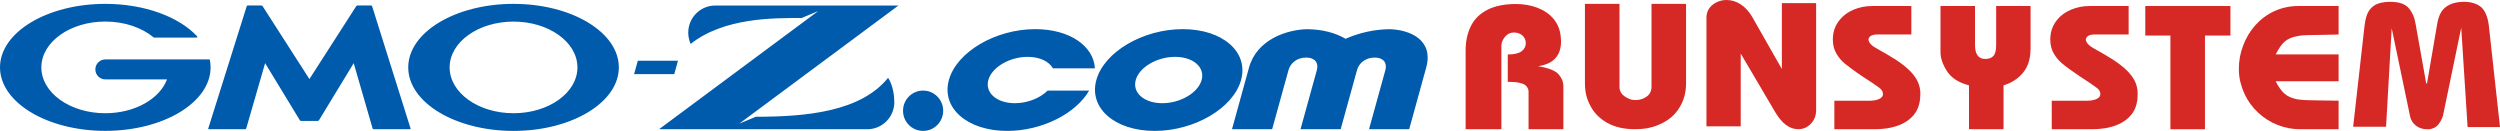 <svg width="1165" height="61" viewBox="0 0 1165 61" fill="none" xmlns="http://www.w3.org/2000/svg">
<path d="M140.284 56.347C140.085 56.347 139.841 56.213 139.73 56.035L123.544 29.431L114.742 59.864C114.675 60.065 114.476 60.221 114.276 60.221H97.292C97.093 60.221 96.982 60.065 97.048 59.864L114.963 2.916C115.03 2.738 115.23 2.56 115.429 2.56H121.815C122.014 2.56 122.258 2.694 122.369 2.872L144.187 36.845L166.004 2.872C166.115 2.694 166.359 2.56 166.558 2.56H172.944C173.144 2.56 173.343 2.716 173.41 2.916L191.325 59.864C191.391 60.065 191.281 60.221 191.081 60.221H174.097C173.897 60.221 173.698 60.065 173.631 59.864L164.829 29.431L148.643 56.035C148.532 56.213 148.288 56.347 148.089 56.347H140.284ZM97.824 27.984C97.78 27.806 97.647 27.695 97.469 27.695H49.067C46.517 27.695 44.433 29.788 44.433 32.348C44.433 34.908 46.517 37.001 49.067 37.001H77.825C74.41 46.084 62.836 52.763 49.067 52.763C32.615 52.763 19.268 43.212 19.268 31.413C19.268 19.613 32.615 10.04 49.067 10.04C58.047 10.04 66.118 12.89 71.572 17.409C71.572 17.409 71.617 17.432 71.639 17.454C71.705 17.498 71.772 17.521 71.838 17.521H91.616C91.816 17.521 91.971 17.365 91.971 17.165C91.971 17.076 91.926 17.009 91.882 16.942C91.882 16.942 91.882 16.92 91.838 16.897C83.434 7.881 67.426 1.803 49.067 1.803C21.973 1.803 0 15.05 0 31.39C0 47.731 21.973 60.978 49.067 60.978C76.162 60.978 98.135 47.731 98.135 31.39C98.135 30.233 98.024 29.097 97.802 27.962L97.824 27.984ZM288.373 31.413C288.373 47.754 266.4 61 239.306 61C212.211 61 190.238 47.754 190.238 31.413C190.238 15.072 212.189 1.803 239.306 1.803C266.423 1.803 288.373 15.05 288.373 31.39V31.413ZM269.083 31.413C269.083 19.613 255.736 10.063 239.306 10.063C222.876 10.063 209.528 19.613 209.528 31.413C209.528 43.212 222.876 52.763 239.306 52.763C255.736 52.763 269.083 43.212 269.083 31.413ZM295.49 34.552H314.204L315.933 28.296H297.22L295.49 34.552ZM352.207 54.41L344.469 57.638L418.658 2.582H333.294C326.354 2.582 320.723 8.237 320.723 15.205C320.723 18.278 321.853 20.459 321.853 20.459C337.485 8.104 360.788 8.393 373.537 8.393L381.275 5.165L307.109 60.221H404.179C411.119 60.221 416.751 54.566 416.751 47.598C416.751 40.251 413.846 36.266 413.846 36.266C401.186 51.939 376.176 54.41 352.252 54.41H352.207ZM647.432 13.602C640.27 13.691 633.197 15.339 627.033 18.077C622.377 15.317 616.235 13.669 609.096 13.602C599.828 13.803 585.549 18.322 581.979 31.702L574.108 60.221H592.821L600.448 32.637C601.358 29.32 604.506 26.826 608.652 26.826C612.799 26.826 614.572 29.32 613.663 32.637L606.036 60.221H624.749L632.377 32.637C633.286 29.32 636.434 26.826 640.58 26.826C644.727 26.826 646.5 29.32 645.591 32.637L637.964 60.221H656.678L664.549 31.702C668.362 18.322 656.611 13.803 647.432 13.602ZM439.522 51.605C439.522 46.418 435.331 42.21 430.165 42.21C424.999 42.21 420.808 46.418 420.808 51.605C420.808 56.792 424.999 61 430.165 61C435.331 61 439.522 56.792 439.522 51.605ZM551.159 13.58C532.557 13.58 514.509 24.222 510.895 37.29C507.28 50.358 519.475 61 538.078 61C556.68 61 574.729 50.358 578.343 37.29C581.957 24.222 569.762 13.58 551.159 13.58ZM559.962 37.29C558.321 43.234 550.095 48.087 541.625 48.087C533.156 48.087 527.612 43.234 529.253 37.29C530.894 31.346 539.12 26.493 547.59 26.493C556.06 26.493 561.603 31.346 559.962 37.29ZM488.212 42.21C484.709 45.705 478.878 48.087 472.936 48.087C464.466 48.087 458.923 43.234 460.563 37.29C462.204 31.346 470.43 26.493 478.9 26.493C484.532 26.493 488.877 28.652 490.651 31.836H510.229C509.609 21.372 498.389 13.58 482.447 13.58C463.845 13.58 445.797 24.222 442.183 37.29C438.568 50.358 450.763 61 469.366 61C485.552 61 501.36 52.941 507.547 42.21H488.212Z" fill="#005BAC"/>
<path d="M716.63 30.834C721.552 31.635 724.767 32.882 726.275 34.596C727.783 36.311 728.537 38.181 728.537 40.229V60.221H712.307V42.633C712.307 41.409 711.708 40.362 710.555 39.516C709.956 39.093 709.003 38.76 707.717 38.515C706.431 38.248 704.746 38.136 702.617 38.136V25.38C705.544 25.38 707.673 24.89 709.003 23.933C710.333 22.953 711.021 21.684 711.021 20.103C711.021 18.656 710.488 17.454 709.424 16.497C708.316 15.606 707.007 15.139 705.478 15.139C703.792 15.139 702.396 15.829 701.287 17.187C700.201 18.567 699.646 19.925 699.646 21.328V60.221H682.973V23.643C682.973 19.257 683.793 15.428 685.434 12.155C687.052 8.883 689.624 6.367 693.128 4.564C696.675 2.761 701.087 1.87 706.431 1.87C710.045 1.87 713.415 2.449 716.475 3.629C719.535 4.809 722.018 6.501 723.903 8.749C725.81 10.998 726.918 13.669 727.273 16.786L727.45 19.213C727.45 26.003 723.836 29.877 716.63 30.856V30.834Z" fill="#D62825"/>
<path d="M754.679 1.803V40.474C754.679 42.255 755.433 43.702 756.985 44.837C757.761 45.416 758.582 45.861 759.424 46.173C760.244 46.485 761.22 46.641 762.24 46.641C764.102 46.641 765.854 46.062 767.473 44.926C768.892 43.836 769.601 42.322 769.601 40.407V1.803H785.698V39.227C785.698 40.429 785.587 41.654 785.366 42.878C785.166 44.125 784.833 45.349 784.39 46.529C783.548 48.867 782.217 51.071 780.421 53.097C778.581 55.145 776.075 56.837 772.86 58.195C771.264 58.863 769.557 59.375 767.761 59.709C765.965 60.043 763.992 60.199 761.863 60.199C756.719 60.199 752.395 59.197 748.87 57.193C745.345 55.19 742.773 52.54 741.11 49.29C740.267 47.731 739.646 46.084 739.203 44.392C738.804 42.7 738.582 40.919 738.582 39.049V1.803H754.679Z" fill="#D62825"/>
<path d="M811.171 58.885H795.207V8.193C795.207 6.634 795.606 5.232 796.427 4.007C797.269 2.783 798.4 1.803 799.863 1.091C801.282 0.378 802.834 0 804.542 0C806.803 0 808.954 0.646 810.994 1.915C813.056 3.206 814.874 5.12 816.426 7.703L830.35 32.17V1.469H846.314V51.36C846.314 53.787 845.516 55.88 843.92 57.594C842.301 59.33 840.328 60.199 837.933 60.199C833.986 60.199 830.483 57.616 827.379 52.473L811.171 24.957V58.863V58.885Z" fill="#D62825"/>
<path d="M890.682 2.805V16.074H874.807C872.279 16.074 870.904 16.875 870.683 18.478C870.926 19.925 872.057 21.216 874.119 22.352C876.181 23.509 877.999 24.534 879.574 25.469C881.148 26.404 882.589 27.294 883.897 28.118C886.314 29.743 888.376 31.368 889.995 32.993C891.613 34.619 892.855 36.31 893.653 38.047C894.496 39.783 894.895 41.698 894.895 43.746C894.895 44.526 894.85 45.305 894.762 46.128C894.673 46.952 894.518 47.798 894.296 48.666C893.387 52.184 891.17 54.989 887.578 57.082C883.986 59.174 879.197 60.221 873.144 60.221H854.807V46.952H870.838C873.011 46.952 874.651 46.663 875.76 46.084C876.891 45.527 877.467 44.793 877.467 43.902C877.467 42.633 876.802 41.587 875.516 40.741C874.075 39.65 871.481 37.913 867.756 35.509C866.071 34.374 864.541 33.327 863.166 32.303C861.902 31.39 860.794 30.544 859.818 29.743C858.133 28.363 856.758 26.738 855.694 24.867C854.63 22.997 854.098 20.838 854.098 18.345C854.098 17.521 854.186 16.541 854.364 15.428C854.807 13.091 855.849 10.931 857.49 9.016C859.109 7.08 861.237 5.566 863.898 4.452C866.559 3.339 869.397 2.805 872.479 2.805H890.638H890.682Z" fill="#D62825"/>
<path d="M920.348 2.805V20.905C920.348 25.291 921.945 27.472 925.115 27.472C926.8 27.472 928.086 27.005 928.929 26.07C929.794 25.135 930.215 23.42 930.215 20.905V2.805H946.246V22.641C946.246 27.339 945.048 31.101 942.698 33.928C940.326 36.756 937.288 38.693 933.652 39.761V60.221H917.555V39.761C912.743 38.537 909.329 36.333 907.311 33.194C905.271 30.032 904.273 27.072 904.273 24.311V2.805H920.371H920.348Z" fill="#D62825"/>
<path d="M991.944 2.805V16.074H976.09C973.585 16.074 972.188 16.875 971.966 18.478C972.21 19.925 973.341 21.216 975.381 22.352C977.443 23.509 979.283 24.534 980.857 25.469C982.454 26.404 983.873 27.294 985.159 28.118C987.576 29.743 989.638 31.368 991.278 32.993C992.897 34.619 994.139 36.31 994.959 38.047C995.757 39.783 996.156 41.698 996.156 43.746C996.156 44.526 996.112 45.305 996.045 46.128C995.957 46.952 995.779 47.798 995.58 48.666C994.693 52.184 992.454 54.989 988.862 57.082C985.292 59.174 980.503 60.221 974.45 60.221H956.113V46.952H972.144C974.294 46.952 975.957 46.663 977.088 46.084C978.197 45.527 978.773 44.793 978.773 43.902C978.773 42.633 978.13 41.587 976.822 40.741C975.403 39.65 972.809 37.913 969.084 35.509C967.399 34.374 965.891 33.327 964.494 32.303C963.23 31.39 962.1 30.544 961.146 29.743C959.461 28.363 958.086 26.738 957.022 24.867C955.958 22.997 955.426 20.838 955.426 18.345C955.426 17.521 955.514 16.541 955.692 15.428C956.135 13.091 957.177 10.931 958.796 9.016C960.415 7.08 962.543 5.566 965.226 4.452C967.887 3.339 970.725 2.805 973.807 2.805H991.944Z" fill="#D62825"/>
<path d="M999.703 2.805H1039.39V16.563H1027.51V60.221H1011.41V16.563H999.703V2.805Z" fill="#D62825"/>
<path d="M1089.79 2.805V16.074C1088.55 16.074 1086.6 16.118 1084.03 16.207C1081.43 16.296 1079.46 16.319 1078.06 16.319C1076.22 16.319 1074.65 16.363 1073.43 16.452C1072.19 16.541 1071.23 16.675 1070.59 16.831C1068 17.32 1066.02 18.166 1064.65 19.391C1063.25 20.615 1061.88 22.597 1060.46 25.357H1089.79V37.869H1060.46C1061.81 40.541 1063.21 42.477 1064.63 43.702C1066.05 44.926 1068.04 45.794 1070.61 46.306C1071.63 46.462 1072.99 46.574 1074.67 46.663C1076.38 46.73 1078.02 46.774 1079.64 46.774L1089.79 46.93V60.199H1071.63C1068.15 60.199 1064.78 59.553 1061.46 58.262C1058.11 56.97 1055.09 55.078 1052.37 52.562C1049.64 50.047 1047.47 47.063 1045.87 43.568C1045.03 41.72 1044.41 39.873 1043.96 38.025C1043.52 36.155 1043.3 34.151 1043.3 32.036C1043.3 28.296 1043.98 24.667 1045.34 21.127C1046.67 17.587 1048.6 14.426 1051.03 11.688C1053.52 8.927 1056.45 6.768 1059.88 5.187C1063.36 3.607 1067.02 2.805 1070.88 2.805H1089.81H1089.79Z" fill="#D62825"/>
<path d="M1111.9 59.063H1096.57L1101.76 13.046C1101.9 11.643 1102.1 10.397 1102.32 9.328C1102.54 8.259 1102.85 7.28 1103.2 6.412C1103.89 4.742 1105.07 3.384 1106.73 2.338C1107.51 1.892 1108.5 1.514 1109.7 1.247C1110.92 0.98 1112.32 0.846 1113.82 0.846C1117.95 0.846 1120.83 1.848 1122.49 3.807C1124.18 5.788 1125.24 8.326 1125.71 11.399L1130.61 38.893H1130.99L1135.75 11.065C1136.37 7.302 1137.77 4.675 1139.92 3.139C1142.07 1.603 1144.84 0.846 1148.24 0.846C1151.63 0.846 1154.49 1.736 1156.44 3.517C1158.17 5.254 1159.28 7.97 1159.77 11.71L1165 59.219H1149.9L1146.93 12.89L1138.72 52.518C1138.48 54.277 1137.73 55.991 1136.51 57.705C1135.29 59.375 1133.51 60.243 1131.16 60.243C1129.06 60.243 1127.24 59.664 1125.8 58.529C1124.33 57.393 1123.42 55.902 1123.07 54.076L1114.53 13.135L1111.9 59.085V59.063Z" fill="#D62825"/>
</svg>
